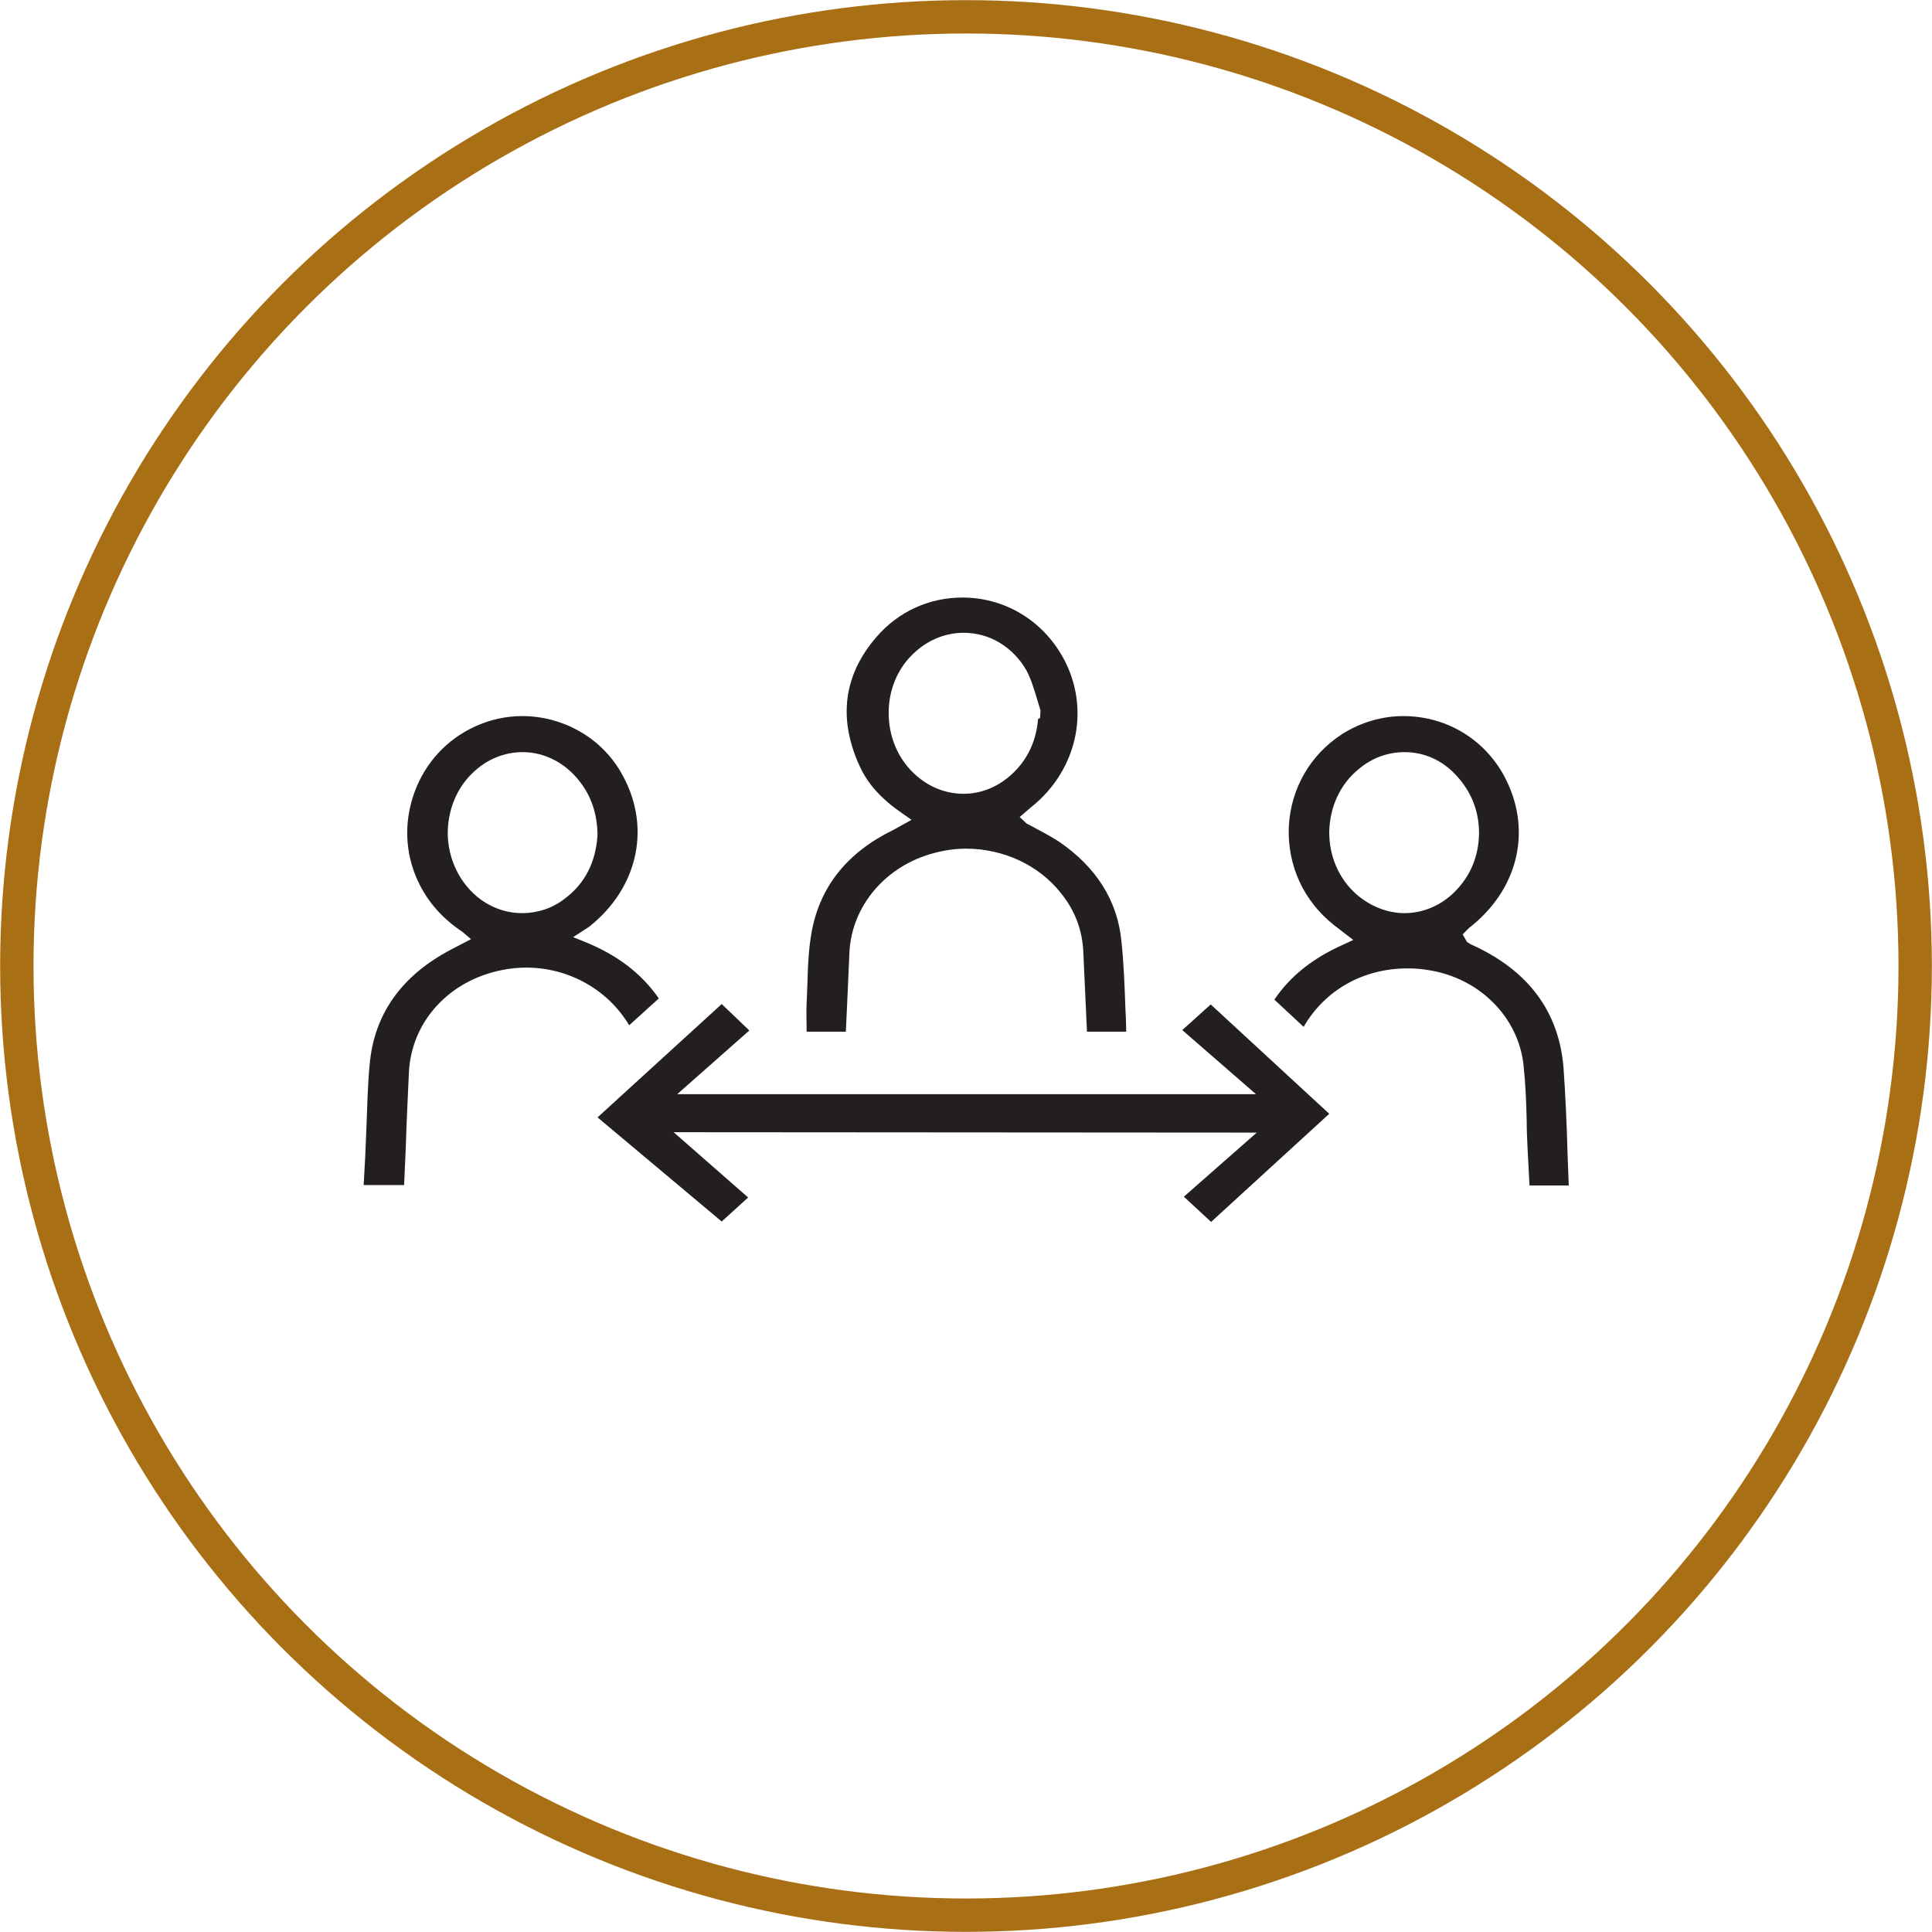 <?xml version="1.0" encoding="utf-8"?>
<!-- Generator: Adobe Illustrator 24.3.0, SVG Export Plug-In . SVG Version: 6.00 Build 0)  -->
<svg version="1.1" id="Layer_1" xmlns="http://www.w3.org/2000/svg" xmlns:xlink="http://www.w3.org/1999/xlink" x="0px" y="0px"
	 viewBox="0 0 48.24 48.24" style="enable-background:new 0 0 48.24 48.24;" xml:space="preserve">
<style type="text/css">
	.st0{fill:none;stroke:#A96F14;stroke-width:0.833;stroke-miterlimit:10;}
	.st1{fill:#231F20;}
</style>
<g>
	<circle class="st0" cx="24.12" cy="24.12" r="23.7"/>
	<polygon class="st1" points="29.56,29.88 31.38,28.28 16.82,28.27 18.68,29.9 18.02,30.5 14.92,27.9 18.02,25.07 18.71,25.73 
		16.91,27.32 31.36,27.32 29.52,25.72 30.23,25.08 33.19,27.81 30.24,30.51 	"/>
	<path class="st1" d="M27.14,25.75l-0.09-1.96c-0.02-0.56-0.21-1.06-0.56-1.49c-0.55-0.7-1.44-1.11-2.37-1.11
		c-0.27,0-0.54,0.04-0.8,0.11c-1.21,0.32-2.05,1.32-2.11,2.47c-0.02,0.5-0.09,1.99-0.09,1.99h-0.98l0-0.11c0-0.2-0.01-0.39,0-0.58
		c0.01-0.16,0.01-0.33,0.02-0.49c0.01-0.44,0.03-0.9,0.11-1.33c0.21-1.12,0.89-1.97,2.04-2.53c0.04-0.02,0.45-0.25,0.45-0.25
		l-0.23-0.16c-0.51-0.35-0.86-0.73-1.06-1.17c-0.55-1.19-0.41-2.28,0.41-3.23c0.55-0.64,1.32-0.99,2.15-0.99
		c1.01,0,1.92,0.52,2.45,1.39c0.78,1.28,0.46,2.9-0.74,3.85l-0.28,0.24l0.17,0.16l0.28,0.15c0.19,0.1,0.37,0.2,0.54,0.31
		c0.93,0.64,1.45,1.47,1.55,2.47c0.06,0.56,0.08,1.12,0.1,1.68c0.01,0.2,0.02,0.4,0.02,0.59H27.14z M24.06,15.8
		c-0.44,0-0.87,0.17-1.21,0.48c-0.44,0.39-0.68,0.97-0.66,1.59c0.02,0.63,0.3,1.2,0.78,1.57c0.32,0.25,0.7,0.38,1.09,0.38
		c0.4,0,0.77-0.14,1.09-0.39c0.46-0.37,0.72-0.87,0.77-1.48l0.05-0.02l0.01-0.19c-0.03-0.1-0.06-0.2-0.09-0.3
		c-0.07-0.23-0.14-0.47-0.26-0.7C25.29,16.15,24.71,15.8,24.06,15.8z"/>
	<path class="st1" d="M9.08,29.6l0.04-0.74l0.03-0.72c0.02-0.52,0.03-1.04,0.08-1.56c0.11-1.26,0.8-2.23,2.05-2.88l0.48-0.25
		l-0.21-0.18c-0.51-0.34-0.87-0.75-1.11-1.26c-0.33-0.7-0.36-1.49-0.09-2.23c0.27-0.74,0.81-1.32,1.51-1.64
		c0.37-0.17,0.77-0.26,1.18-0.26c1.01,0,1.95,0.53,2.45,1.38c0.79,1.33,0.47,2.89-0.78,3.88l-0.4,0.26l0.3,0.12
		c0.81,0.33,1.41,0.79,1.84,1.41l-0.74,0.67c-0.53-0.89-1.51-1.44-2.57-1.44c-0.2,0-0.4,0.02-0.6,0.06
		c-1.33,0.26-2.27,1.29-2.33,2.56c-0.03,0.64-0.06,1.28-0.08,1.92l-0.04,0.89H9.08z M13.05,18.78c-0.46,0-0.9,0.18-1.25,0.52
		c-0.41,0.39-0.63,0.96-0.62,1.55c0.02,0.6,0.28,1.15,0.71,1.52c0.33,0.28,0.73,0.43,1.15,0.43c0.38,0,0.75-0.12,1.06-0.36
		c0.51-0.38,0.78-0.92,0.82-1.6c-0.01-0.53-0.16-0.96-0.44-1.32C14.12,19.05,13.6,18.78,13.05,18.78z"/>
	<path class="st1" d="M38.19,29.6l-0.05-0.96c-0.01-0.22-0.02-0.43-0.02-0.65c-0.01-0.47-0.03-0.94-0.08-1.4
		c-0.13-1.2-1.11-2.18-2.39-2.37c-0.17-0.03-0.34-0.04-0.51-0.04c-1.1,0-2.06,0.54-2.59,1.46l-0.73-0.68
		c0.39-0.58,0.95-1.03,1.71-1.37l0.26-0.12l-0.48-0.37c-0.76-0.6-1.17-1.49-1.13-2.46c0.05-0.95,0.53-1.79,1.33-2.31
		c0.46-0.29,0.99-0.45,1.53-0.45c1.11,0,2.1,0.62,2.58,1.62c0.63,1.3,0.26,2.74-0.94,3.67l-0.16,0.16l0.11,0.19
		c0.08,0.05,0.11,0.07,0.14,0.08c1.4,0.64,2.16,1.67,2.27,3.07c0.05,0.7,0.08,1.41,0.1,2.13l0.03,0.8H38.19z M35.07,18.78
		c-0.41,0-0.81,0.14-1.14,0.42c-0.46,0.37-0.72,0.93-0.74,1.55c-0.01,0.62,0.24,1.2,0.69,1.59c0.34,0.29,0.76,0.46,1.19,0.46h0
		c0.46,0,0.91-0.19,1.25-0.53c0.4-0.4,0.6-0.89,0.61-1.46c0-0.56-0.19-1.04-0.57-1.45C36.01,18.98,35.56,18.78,35.07,18.78z"/>
</g>
</svg>
